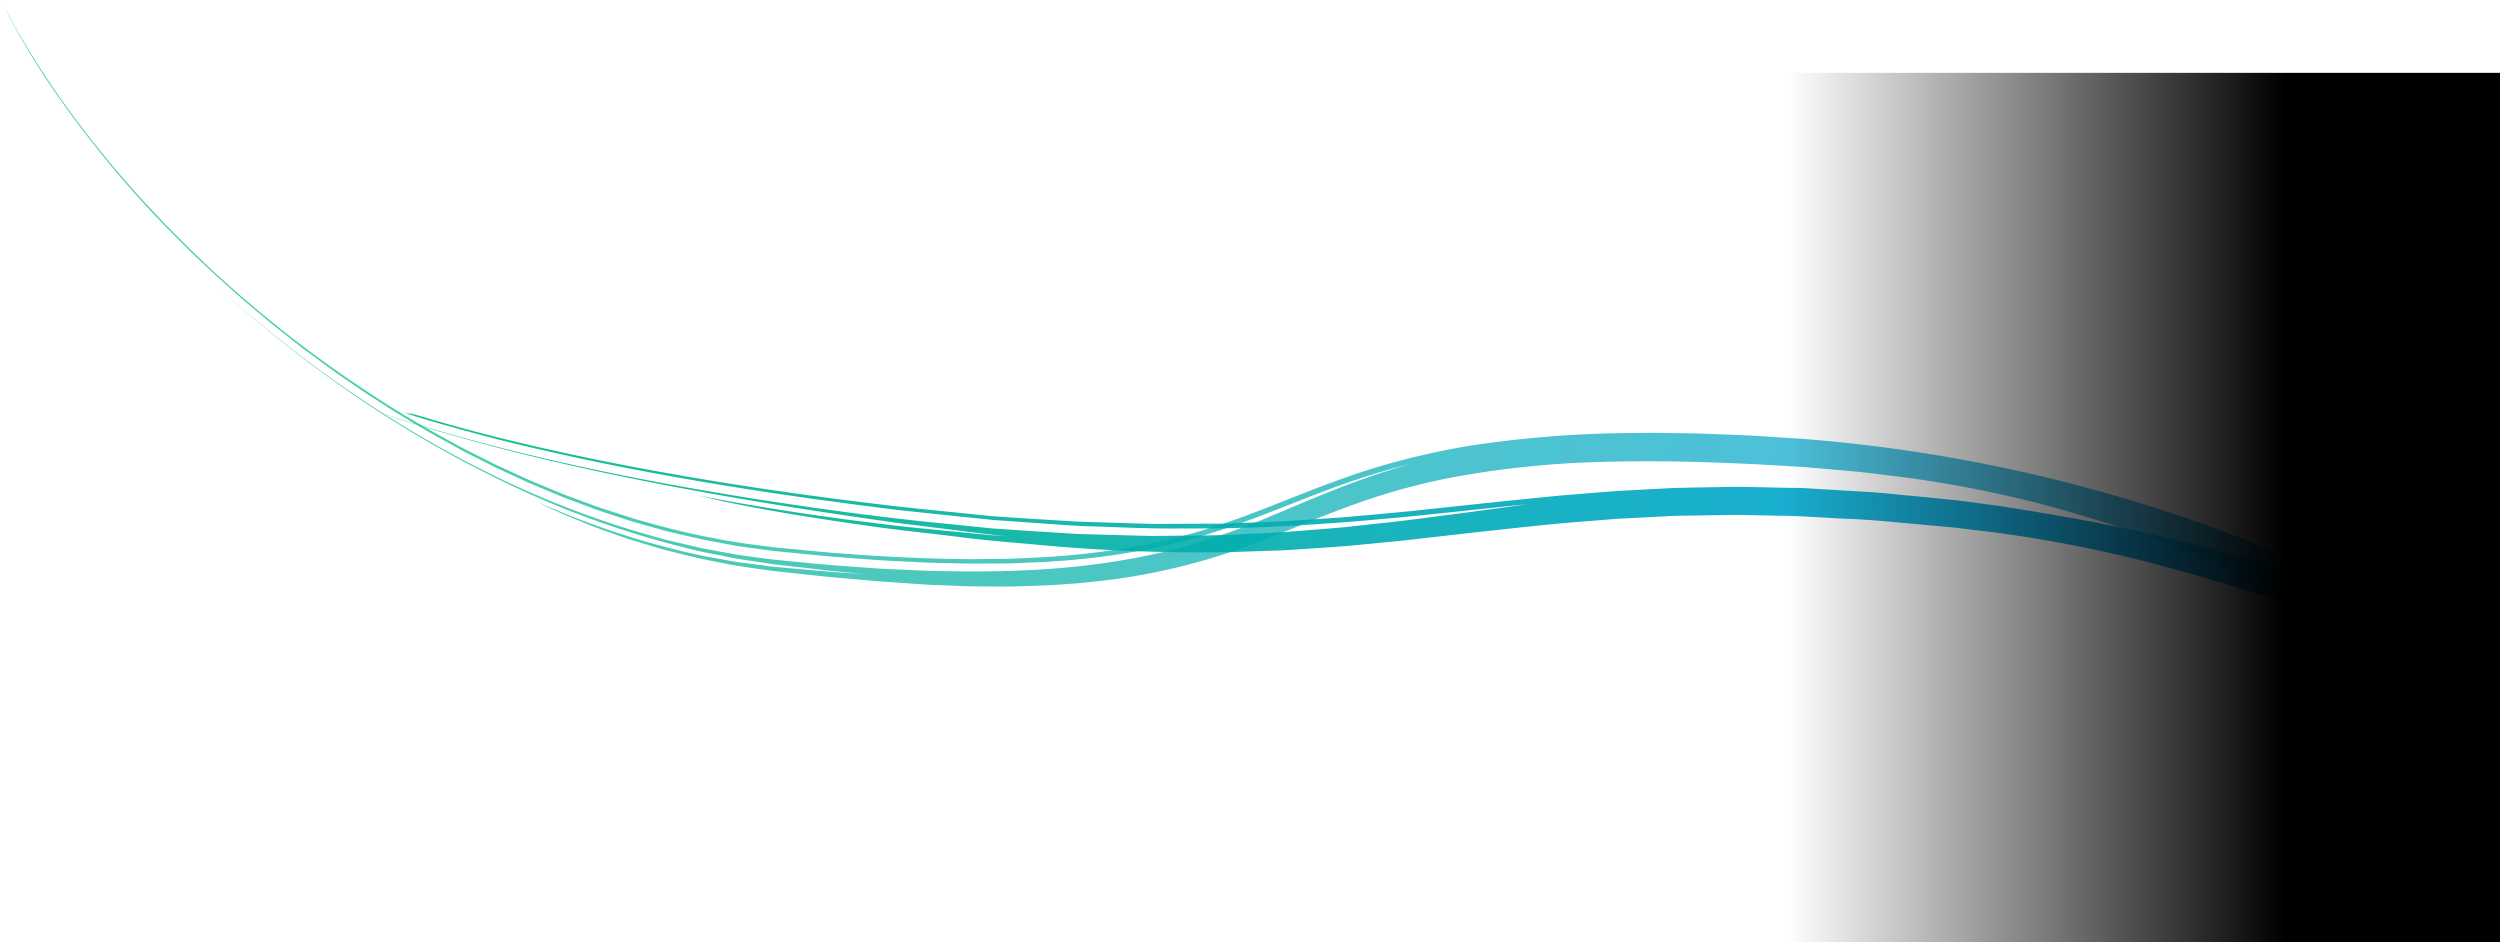 <svg id="Layer_1" data-name="Layer 1" xmlns="http://www.w3.org/2000/svg" xmlns:xlink="http://www.w3.org/1999/xlink" width="1064" height="401" viewBox="0 0 1064 401"><defs><linearGradient id="linear-gradient" x1="-6.16" y1="736.52" x2="-6.83" y2="736.52" gradientTransform="matrix(-1189.592 -188.413 13.115 -82.808 -16832.21 59977.33)" gradientUnits="userSpaceOnUse"><stop offset="0" stop-color="#00bb7e"/><stop offset="1" stop-color="#009fe4"/></linearGradient><linearGradient id="linear-gradient-2" x1="-6.17" y1="738.74" x2="-6.85" y2="738.72" gradientTransform="matrix(-1210.37 -191.7 29.6 -186.86 -29199.05 136970.48)" xlink:href="#linear-gradient"/><linearGradient id="linear-gradient-3" x1="-6.02" y1="739.58" x2="-6.72" y2="739.58" gradientTransform="matrix(-302 0 0 -370 -1057 273862)" gradientUnits="userSpaceOnUse"><stop offset="0" stop-opacity="0"/><stop offset="1"/></linearGradient><style>.cls-4{fill:none}</style><mask id="mask" x="21.58" y="98.93" width="1204.42" height="186.48" maskUnits="userSpaceOnUse"><g id="mask-2"><path id="path-1" fill-rule="evenodd" fill="#fff" d="M1226 176.05H21.58v83.84H1226v-83.84z"/></g></mask></defs><g id="_3.-Magazin" data-name="3.-Magazin"><g id="magazin-divider-right"><g id="Group-7"><g id="Group-20"><g id="Group-10"><g mask="url(#mask)" id="Group-3"><path id="Fill-1" d="M1055 285.41c-22-9.64-44.92-15.79-68.45-24-21.63-7.54-43.82-14.62-66.41-20.58a556.14 556.14 0 00-68.56-13.87c-5.42-.73-10.82-1.3-16.19-2-1.34-.15-2.67-.33-4-.47l-4-.36-8-.72c-10.67-.92-21.22-2.12-31.74-2.54s-20.94-1.34-31.33-1.39l-15.55-.32h-3.88l-3.87.06-7.74.13-7.72.13c-2.58 0-5.15.07-7.72.23l-15.42.78c-2.56.15-5.13.22-7.7.44l-7.7.61c-5.14.42-10.28.8-15.42 1.27-20.6 2-41.28 4.41-62.41 6.79l-4.63.53-4.67.46-9.47.92-9.6.91-9.74.69-9.84.65c-3.3.22-6.61.47-9.94.54l-20.1.7a745.26 745.26 0 01-80-3c-9.47-.91-21.4-1.71-34.34-3.37s-27.1-3-40.88-5.06c-27.65-3.87-54.54-8.53-70.32-12.61 21.37 4.19 43.44 7.64 65.46 10.52l16.5 2.06c5.49.68 11 1.16 16.49 1.73l16.33 1.6 8.09.77c2.68.27 5.38.37 8.05.56-5.86-.47-11.69-1.26-17.55-2l-17.55-2.2-8.82-1.09c-3-.36-5.86-.82-8.8-1.23-5.86-.83-11.74-1.65-17.61-2.55-23.5-3.5-47.07-7.36-70.5-11.79-46.82-8.89-93.26-19.84-136.85-35.43 40.91 14.33 83.2 24.55 125.56 32.65 21.19 4 42.43 7.53 63.64 10.61s42.36 5.83 63.57 7.83l15.85 1.62c2.63.3 5.28.45 7.93.63l7.92.54 15.82 1c2.63.15 5.25.38 7.89.47l7.89.23 15.73.43 7.85.19 7.83-.08c10.44-.15 20.82-.07 31.15-.72l15.45-.75c5.13-.31 10.24-.8 15.34-1.19l7.63-.63 3.81-.32 3.8-.41 15.12-1.65c5-.52 10-1.19 15-1.82l14.93-1.94 29.59-4c-11.52 1.09-23.21 2.44-35.1 3.66l-18 1.84-18.24 1.62c-24.48 2-49.68 3.43-75.34 3.18-12.84.2-25.76-.45-38.78-.88-6.51-.13-13-.7-19.55-1.13l-19.64-1.39c-3.29-.19-6.55-.61-9.83-.93l-9.83-1-19.71-2.08c-6.58-.72-13.13-1.61-19.7-2.42l-19.67-2.64c-26.22-3.67-52.35-7.89-78.09-12.88-12.88-2.46-25.65-5.22-38.29-8.1s-25.13-6.05-37.41-9.54a602.54 602.54 0 01-70.89-24.28c-11.2-4.81-22.11-9.84-32.52-15.37A322.41 322.41 0 0160 124.48c-2.85-1.9-5.66-4-8.53-6.09-1.45-1-2.82-2.13-4.2-3.23l-4.1-3.28a186.09 186.09 0 01-14.3-12.95l3 2.88c1 1 2 1.93 3.1 2.83l6.42 5.53c4.45 3.52 8.92 7.12 13.68 10.42a288.4 288.4 0 0030 18.71c10.53 5.73 21.47 11.11 32.81 15.92l4.25 1.85 4.3 1.73c2.87 1.15 5.74 2.34 8.65 3.46 5.84 2.17 11.68 4.43 17.64 6.42a728.69 728.69 0 0073.7 20.95c25.19 5.9 50.87 10.74 76.71 15s51.86 7.74 77.8 10.8c13 1.44 26 2.66 38.86 4 3.22.36 6.46.52 9.69.75l9.67.64 19.3 1.18 19.17.59c6.37.17 12.7.49 19 .36l18.87-.08h4.69l4.68-.18 9.31-.35c12.39-.31 24.63-1.34 36.71-2.11 12.08-1.08 24-2.07 35.75-3.37l32.43-3.45 16.3-1.65 8.16-.81 8.2-.68 16.42-1.31 16.5-.88 8.26-.42 8.28-.16 16.59-.3c5.54 0 11.07.18 16.62.27l8.32.17c2.77 0 5.55.09 8.31.29l16.64 1c5.54.36 11.12.57 16.64 1.2l16.7 1.61 8.32.84 4.16.42 4.17.55 8.33 1.12c2.78.37 5.57.71 8.33 1.19 5.54.9 11.09 1.75 16.62 2.73 24.1 4 48.1 9.23 71.76 15.4a1026.63 1026.63 0 01118.56 39" style="isolation:isolate" opacity=".9" fill="url(#linear-gradient)" fill-rule="evenodd"/></g><path id="Stroke-6" class="cls-4" d="M601.61 219.61l-1.39.36-4.08 1-15.62 3.78c-3.37.85-7.15 1.63-11.27 2.53l-13.4 2.88-3.65.79-3.8.7-7.95 1.46-8.4 1.54c-2.87.51-5.8 1.14-8.84 1.54l-19 2.82-5 .74-2.53.37-2.56.29-10.48 1.18-10.82 1.22c-3.66.38-7.36.9-11.15 1.13l-23.24 1.79-6 .46-3 .22-3 .13-12.3.54c-8.28.34-16.7.74-25.26 1-17.11.44-34.73.71-52.64.76-35.8 0-72.79-1-109.1-4s-72-8-104.63-15.92a391.28 391.28 0 01-46.32-14.2 270.77 270.77 0 01-39.48-18.56 189.15 189.15 0 01-30.52-21.65 154.41 154.41 0 01-20.62-22"/><path id="Stroke-8" class="cls-4" d="M380.55 252.65l-8.41.26c-5.46.1-13.43.31-23.46.41-20.05.22-48.38.16-81.35-1.37s-70.61-4.79-108.78-11.8a490.44 490.44 0 01-56.8-13.78 311.94 311.94 0 01-52.84-21.55"/></g><g id="Group-19"><path id="Fill-11" d="M1063.4 297.4l-6.4-3.4-6.35-3.41c-2.12-1.13-4.26-2.25-6.42-3.39-4.3-2.29-8.58-4.77-13-7.31-22.26-13.07-46-22.22-70.49-32.94a653.37 653.37 0 00-69.88-26.1 480.64 480.64 0 00-73.26-16.69l-4.35-.67-4.35-.53-8.68-1.06-8.62-1.05-8.61-.76-8.57-.75c-2.86-.23-5.69-.54-8.55-.67l-17-1c-22.63-1.14-45-1.74-67.09-1.07a399.69 399.69 0 00-65.53 6.93 281.34 281.34 0 00-31.78 8.34c-10.47 3.43-20.79 7.51-31.32 11.81-12.23 5-25.23 10.24-39.08 14.31a270.6 270.6 0 01-42.94 8.94l-11 1.2c-3.66.3-7.33.52-11 .78s-7.33.37-11 .49l-5.48.16c-1.83.06-3.65.11-5.46.08-7.26-.06-14.51 0-21.66-.36l-10.69-.43c-3.54-.21-7.05-.48-10.55-.72-5.12-.36-10.91-.71-17.13-1.32l-9.68-.85-5.07-.44-5.18-.55-10.68-1.16-5.47-.59-2.76-.3-2.83-.41-11.42-1.66c-3.81-.63-7.59-1.45-11.38-2.17-1.89-.38-3.79-.73-5.66-1.15l-5.56-1.37-5.51-1.37c-1.82-.47-3.65-.88-5.42-1.44-7.1-2.14-14-4.11-20.36-6.5-3.19-1.15-6.3-2.21-9.24-3.37l-8.41-3.48c-5.36-2.17-10-4.52-14-6.52a346 346 0 0068.88 22.73c3 .59 6 1.13 9 1.68l4.5.83 2.25.4 2.27.31 9 1.18c1.51.19 3 .41 4.51.57l4.43.41 17.63 1.57c5.84.46 11.65.81 17.4 1.21l-9.46-.9c-3.16-.31-6.32-.57-9.47-1l-19-2.2c-1.57-.16-3.18-.42-4.78-.66l-4.82-.73-4.82-.72-2.41-.37c-.8-.13-1.6-.31-2.4-.46-6.24-1.33-12.7-2.33-18.99-4.07a388.92 388.92 0 01-73.36-26.06 487.78 487.78 0 01-67.08-38.26 535.9 535.9 0 01-59.32-47c34.57 31.29 73.32 58.45 115.29 79.28A396.43 396.43 0 00273 226.8l8.43 2.39c1.39.41 2.81.75 4.24 1.08l4.26 1 8.51 2 8.6 1.6 4.3.79 2.14.4 2.17.3 8.65 1.16 4.32.58 4.28.43 8.55.83c11.38 1.2 22.8 1.93 34.16 2.71l17.05.78c5.68.21 11.36.24 17 .35 22.66.14 45.27-.91 67.32-4.65l4.13-.69c1.38-.23 2.75-.46 4.11-.77l8.16-1.74c2.71-.61 5.38-1.36 8.07-2s5.33-1.48 8-2.27c10.57-3.17 20.82-7 30.88-11.19s20-8.48 30-12.37 20.29-7.35 30.63-10.31a331.58 331.58 0 00-36.46 11.49c-12.11 4.51-24.12 9.59-36.53 14a270.31 270.31 0 01-38.47 10.85 298.5 298.5 0 01-40.59 5.3c-1.72.12-3.44.3-5.17.36l-5.19.21c-3.46.12-6.93.32-10.41.38l-10.45.07h-5.24l-5.25-.12-10.52-.24c-3.51-.07-7-.32-10.54-.48l-10.56-.53c-3.53-.22-7-.52-10.58-.77l-10.59-.8c-3.53-.28-7.05-.67-10.59-1-7.06-.73-14.13-1.26-21.22-2.33l-5.31-.71-2.66-.36c-.88-.13-1.76-.32-2.64-.47l-10.55-2c-.88-.17-1.77-.31-2.64-.51l-2.61-.61-5.19-1.15c-3.48-.82-7-1.57-10.41-2.6l-10.34-2.91c-3.42-1-6.8-2.2-10.2-3.3l-5.1-1.67c-1.69-.58-3.35-1.24-5-1.85l-10-3.75-9.87-4.12-4.92-2.06-4.85-2.24-9.66-4.48-9.51-4.81-4.73-2.41-4.65-2.59-9.25-5.12-9.06-5.39-4.51-2.7c-1.5-.91-3-1.88-4.43-2.82l-8.81-5.67c-2.9-1.91-5.74-3.93-8.61-5.88-5.76-3.87-11.26-8.07-16.8-12.13-1.4-1-2.75-2.07-4.09-3.13l-4-3.17-4-3.18c-1.35-1-2.68-2.11-4-3.21-5.21-4.38-10.47-8.65-15.44-13.2-2.51-2.24-5-4.45-7.49-6.72L84 109.85l-3.6-3.43-3.5-3.52-6.94-7a458.6 458.6 0 01-48-58.82A312.5 312.5 0 01.09-.46c1.3 2.7 2.77 5.34 4.23 8s2.9 5.35 4.47 8c3.18 5.23 6.29 10.59 9.8 15.76C25.36 41.77 33 52 40.94 62.11c4.11 5 8.14 10.08 12.51 14.94 2.16 2.46 4.31 4.95 6.55 7.39l6.76 7.24c1.14 1.2 2.27 2.41 3.41 3.62l3.52 3.54 7.08 7.1 7.23 6.92 3.69 3.47c1.22 1.15 2.51 2.25 3.77 3.38a506.42 506.42 0 0065.52 50c11.67 7.63 23.89 14.52 36.27 21.17l9.42 4.75c1.57.78 3.14 1.59 4.72 2.35l4.81 2.21 9.62 4.39 9.78 4.06c1.63.66 3.25 1.36 4.9 2l5 1.84c3.32 1.21 6.62 2.47 9.95 3.64l10.09 3.26c1.68.53 3.34 1.13 5 1.59l5.1 1.42a328 328 0 0041.36 8.93l10.45 1.36c1.74.25 3.49.41 5.23.57l5.24.49 10.44 1 5.22.48 5.22.38c13.91 1.06 27.78 1.85 41.57 2.17l10.32.2c1.72.05 3.43 0 5.15 0l5.13-.06c3.43-.06 6.84 0 10.24-.17l10.19-.45a338 338 0 0040-4.36 265.24 265.24 0 0038-9.62c12.27-4.06 24.11-9 36-13.62 10.93-4.28 22.08-8.4 33.53-11.71a329 329 0 0134.9-8 472.76 472.76 0 0171.27-5.68c3 0 6-.11 8.94-.08l8.94.12 8.94.13c3 .06 6 .22 8.94.33l8.94.35c3 .13 6 .23 8.94.45l17.88 1.14a665.36 665.36 0 01148.49 28.7 695.45 695.45 0 01148 66.73" style="isolation:isolate" opacity=".7" fill="url(#linear-gradient-2)" fill-rule="evenodd"/><path id="Stroke-15" class="cls-4" d="M550.55 223.25l-5.25 3c-1.71 1-3.84 2.19-6.36 3.6s-5.43 3-8.71 4.73l-2.54 1.42-2.7 1.34c-1.85.9-3.78 1.88-5.81 2.85-4.11 1.85-8.53 3.94-13.42 5.83l-3.7 1.51c-1.26.52-2.57.94-3.88 1.42-2.64.93-5.33 2-8.15 2.88l-8.73 2.72c-1.48.49-3 .87-4.57 1.29l-4.7 1.26-4.81 1.28-5 1.13-5.07 1.16c-1.71.38-3.43.8-5.2 1.11l-10.73 2c-1.82.37-3.67.66-5.54.94l-5.64.88c-7.57 1.29-15.45 2.14-23.53 3.18-4 .49-8.15.82-12.31 1.25l-6.27.61-3.17.31-3.19.23-12.94.94c-2.18.15-4.36.34-6.57.45l-6.64.34-13.46.68c-2.27.14-4.54.15-6.81.19l-6.86.1a340.77 340.77 0 01-56.22-4.73c-37.93-6.29-76.07-18.51-111.62-34.83a534 534 0 01-97.65-58.09C33.91 154.45 9.34 131-9.51 108.32a296.51 296.51 0 01-23.76-33A196.44 196.44 0 01-48 46"/><path id="Stroke-17" class="cls-4" d="M319.18 278.08l-9.13-.24c-3-.13-6.58-.47-10.83-.77-2.13-.19-4.41-.29-6.83-.58l-7.67-.94a382.51 382.51 0 01-38.21-6.79 464.53 464.53 0 01-47.22-13.93 505.46 505.46 0 01-105.37-52.59C59 179.46 25.91 151.65-.34 121.59"/></g></g><path id="Rectangle" fill="url(#linear-gradient-3)" d="M762 31h302v370H762z"/></g></g></g></svg>